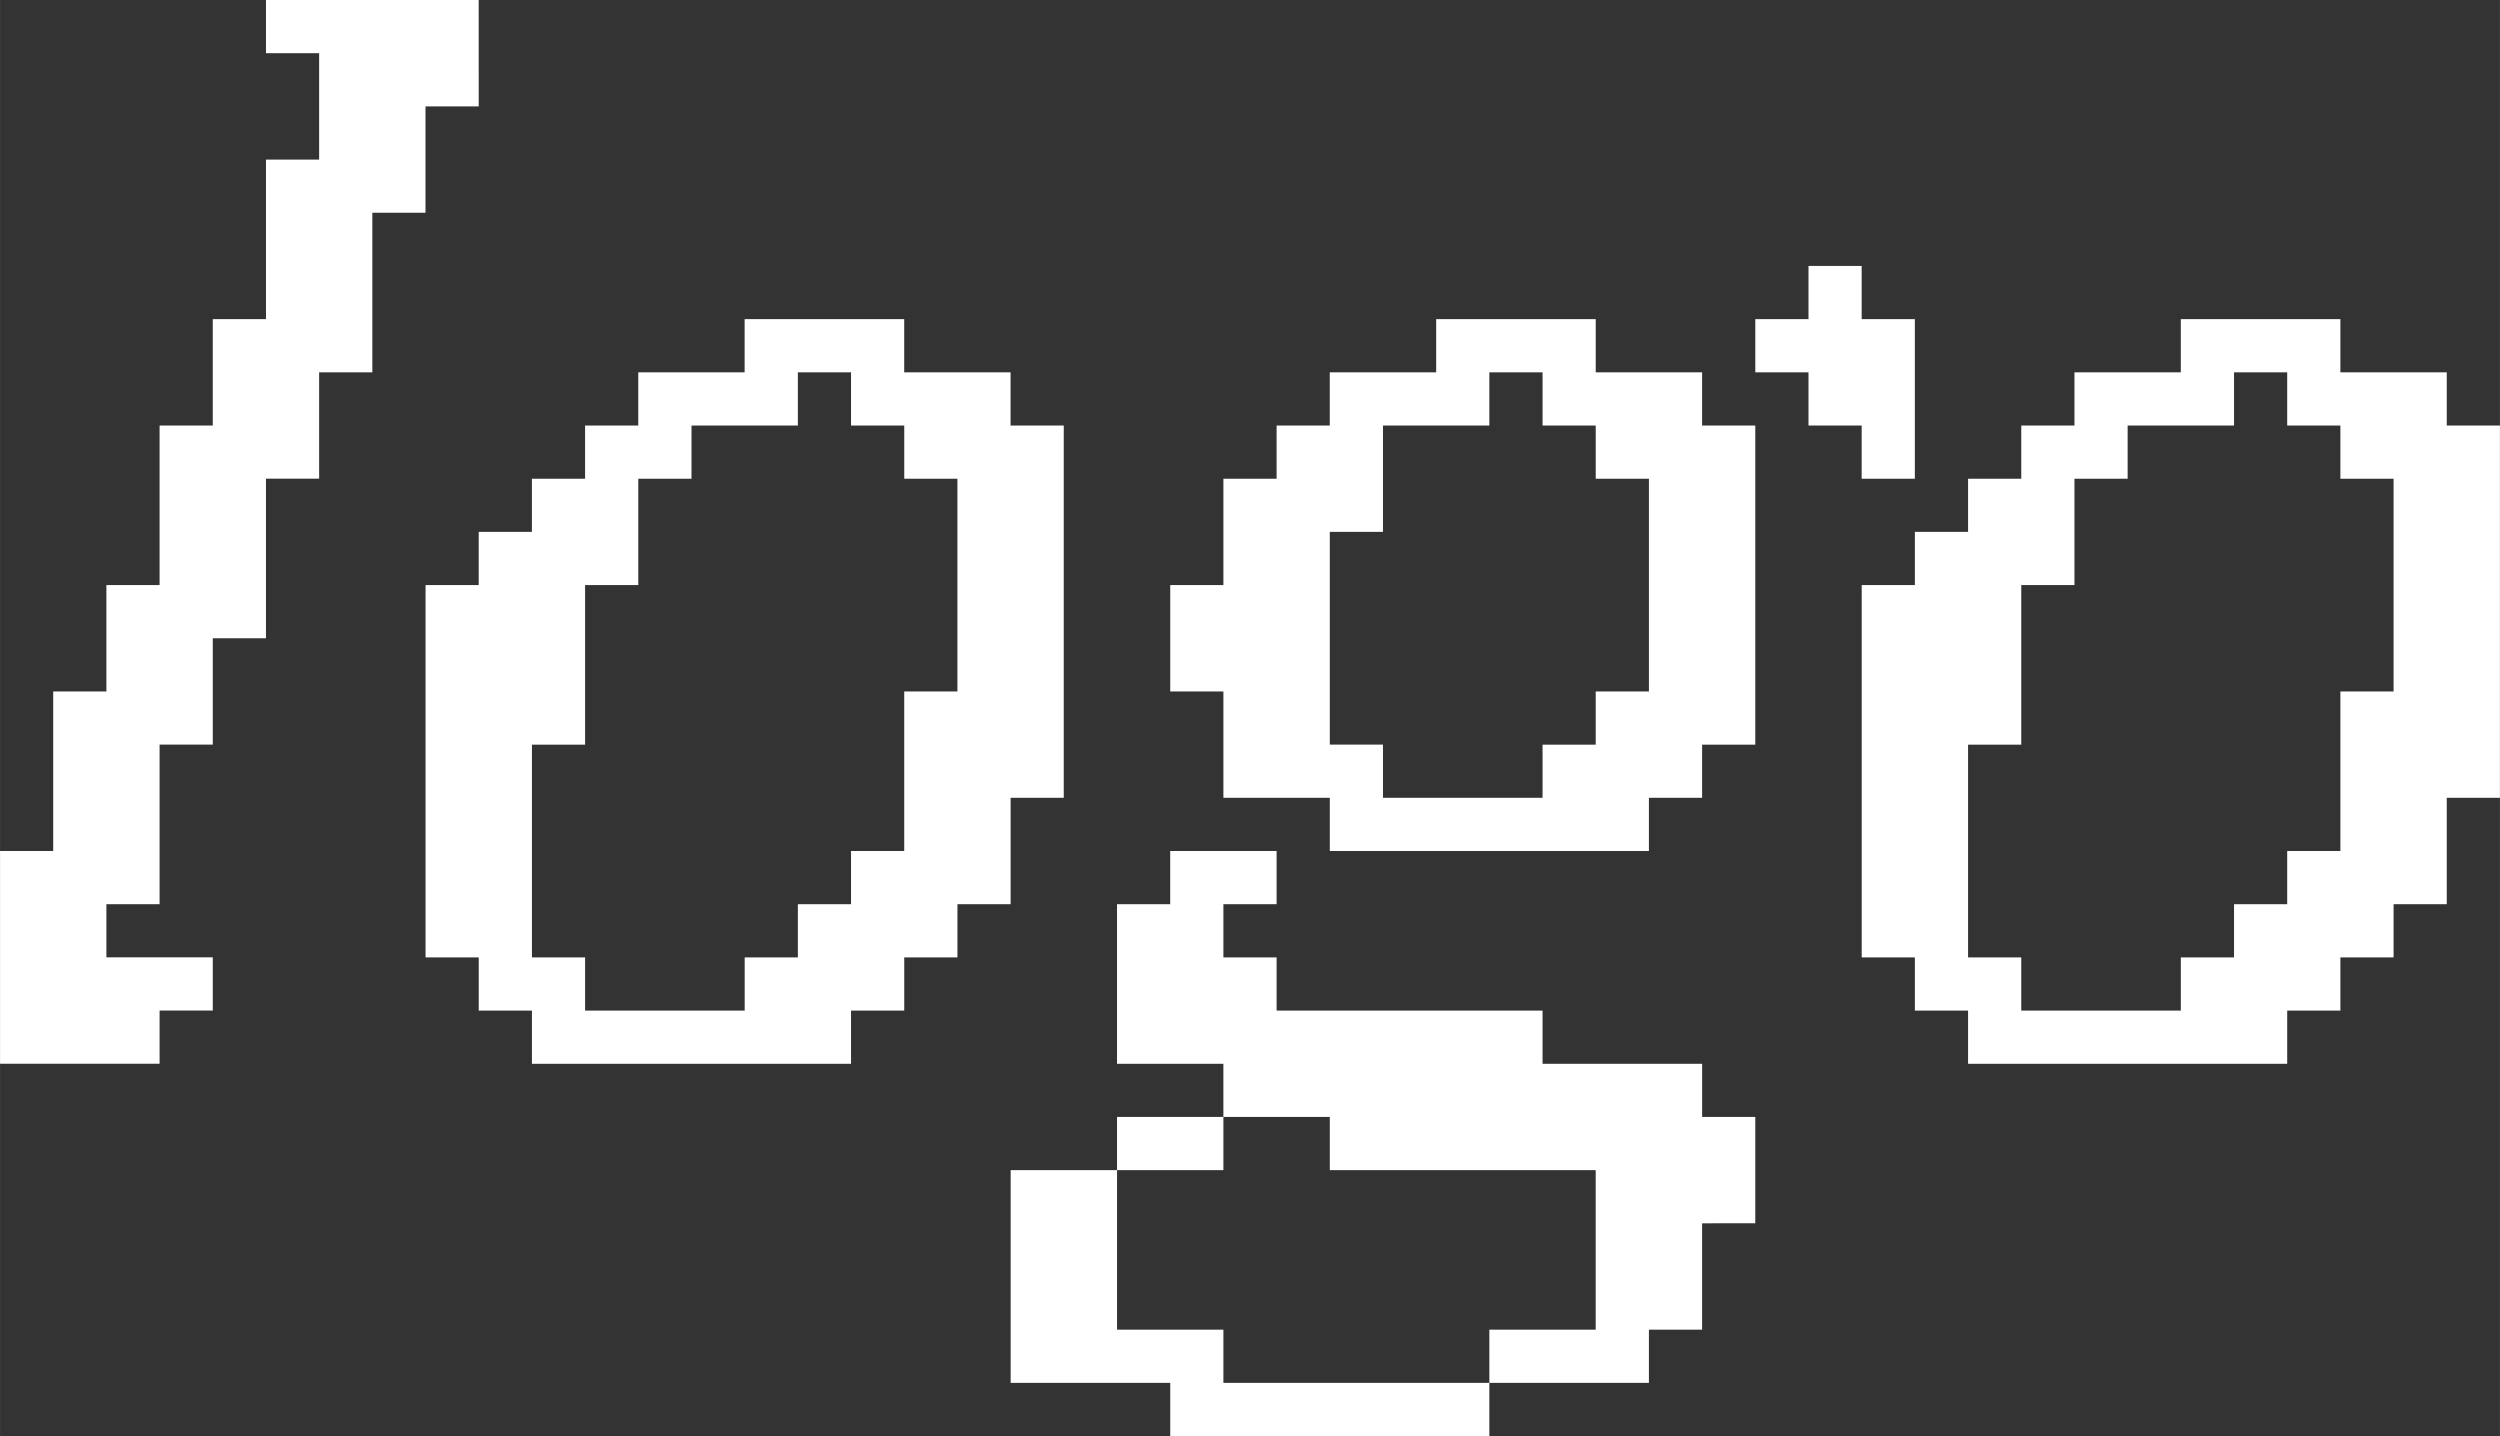<svg id="Layer_1" data-name="Layer 1" xmlns="http://www.w3.org/2000/svg" width="37.139mm" height="21.334mm" viewBox="0 0 105.276 60.476">
  <rect x="0" y="0" width="105.276" height="60.476" fill="#333333" stroke="none"/>
  <defs>
    <style>
      .cls-1 {
        fill: #fff;
      }
    </style>
  </defs>
  <g>
    <path class="cls-1" d="M20.158,4.48H17.917V8.959H15.678V15.679H13.438v4.479H11.199v6.72H8.959v4.479H6.719v6.719H4.479v2.24H8.959v2.24H6.719v2.24H0V35.837H2.239V29.118H4.479v-4.48H6.719V17.919H8.959v-4.48h2.24V6.72H13.438v-4.48H11.199V0h8.958Z"/>
    <path class="cls-1" d="M35.837,44.797H22.399V42.557H20.159V40.317H17.919V24.638h2.239V22.398h2.24V20.159h2.239V17.919h2.24V15.679h4.479V13.439h6.72V15.679h4.479V17.919h2.24V33.598H42.557v4.479H40.318v2.24H38.078v2.24H35.837Zm-4.479-2.24V40.317h2.24V38.077H35.837V35.837h2.24V29.118h2.24V20.159H38.078V17.919H35.837V15.679H33.598V17.919H29.119v2.24H26.878v4.479H24.638v6.72H22.399v8.959h2.239v2.24Z"/>
    <path class="cls-1" d="M69.437,58.235H62.717V55.995h4.479V49.276H55.998V47.036H51.518v2.24h-4.479v6.719h4.479v2.24H62.717v2.24H49.279V58.235H42.559v-8.959h4.479V47.036h4.479V44.797h-4.479V38.077h2.24V35.837H53.758v2.24H51.518v2.24H53.758v2.24H64.958v2.24h6.72v2.239H73.916v4.479H71.677v4.479H69.437ZM67.197,15.679h4.48V17.919H73.916v13.439H71.677v2.24H69.437V35.837H55.998V33.598H51.518v-4.479H49.279v-4.48h2.239V20.159H53.758V17.919h2.239V15.679H60.478V13.439h6.719ZM64.958,33.598V31.358h2.239V29.118H69.437V20.159H67.197V17.919H64.958V15.679H62.717V17.919h-4.479v4.479H55.998v8.959h2.24v2.24Zm8.959-17.918V13.439h2.24V11.199H78.396V13.439h2.24v6.72H78.396V17.919H76.157V15.679Z"/>
    <path class="cls-1" d="M96.316,44.797H82.877V42.557H80.637V40.317H78.398V24.638h2.239V22.398h2.24V20.159H85.117V17.919h2.24V15.679h4.479V13.439h6.72V15.679h4.479V17.919h2.24V33.598h-2.24v4.479h-2.239v2.24H98.556v2.24H96.316Zm-4.479-2.24V40.317h2.24V38.077h2.239V35.837h2.24V29.118h2.24V20.159H98.556V17.919H96.316V15.679H94.077V17.919H89.597v2.24H87.357v4.479H85.117v6.72H82.877v8.959H85.117v2.24Z"/>
  </g>
</svg>
